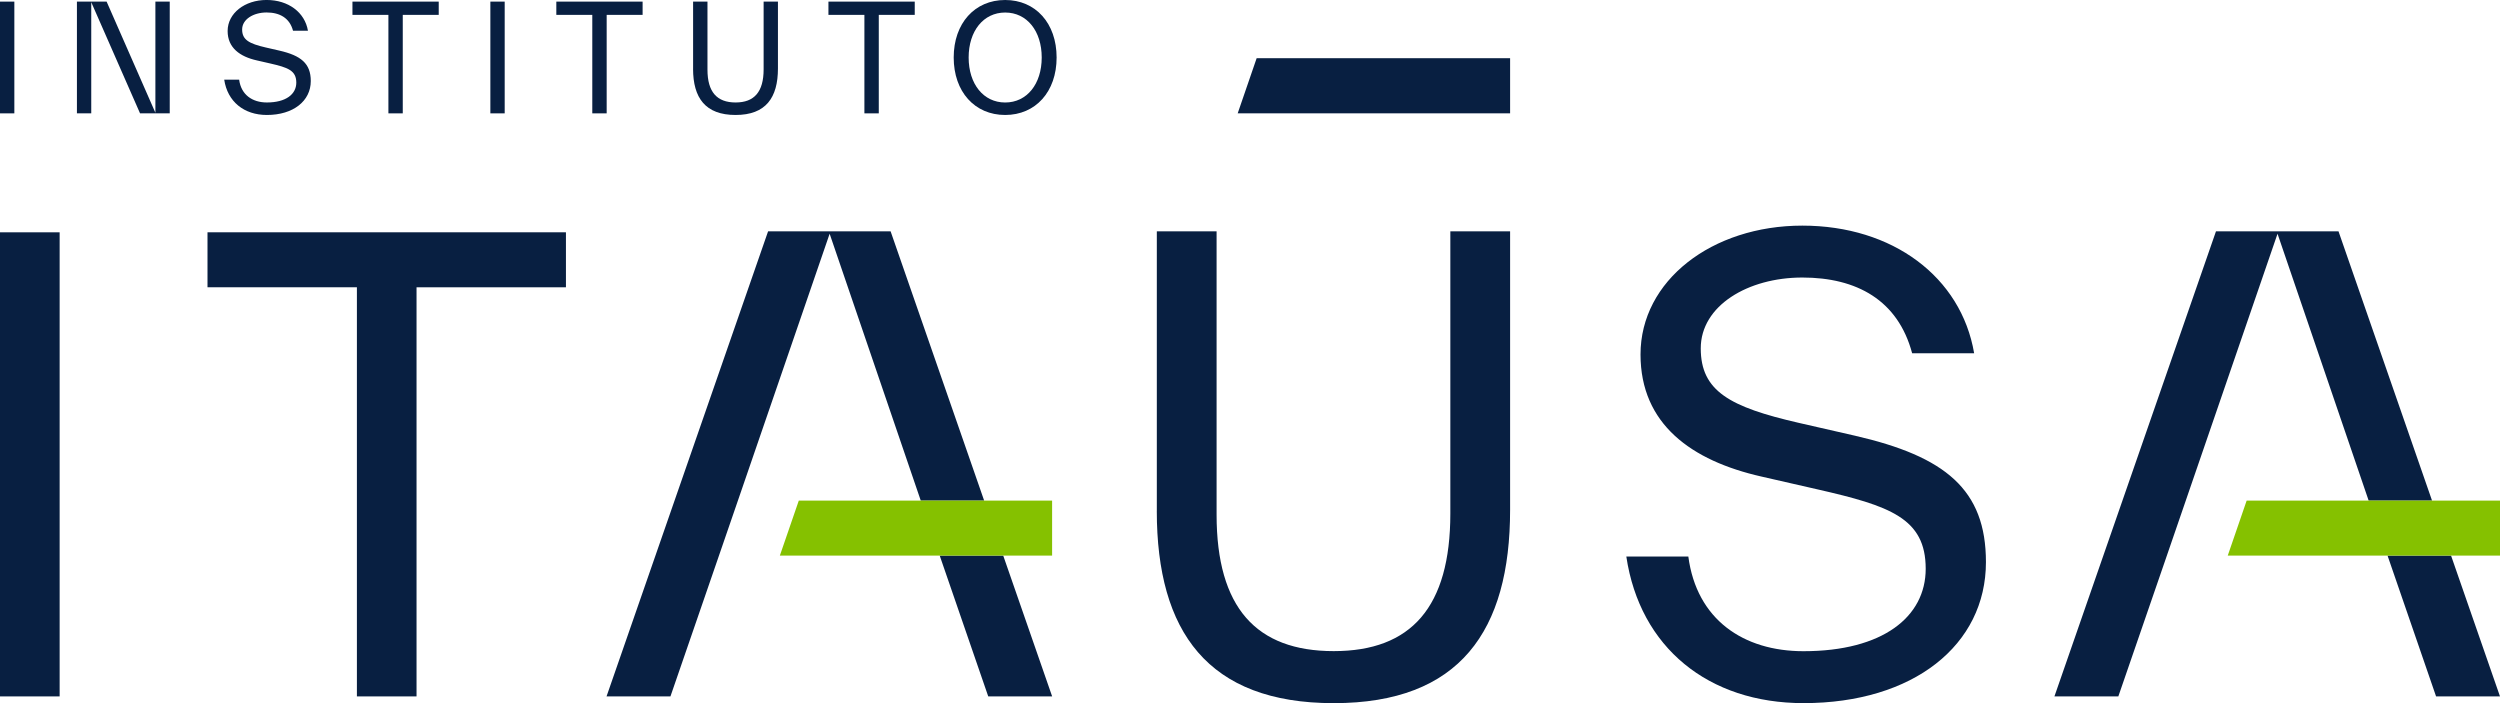<svg width="96" height="27" viewBox="0 0 96 27" fill="none" xmlns="http://www.w3.org/2000/svg">
<g clip-path="url(#clip0_1_73)">
<path d="M0 26.742V8.921H2.29V26.742H0Z" fill="#081F41"/>
<path d="M21.732 8.921V11.032H15.995V26.742H13.705V11.031H7.968V8.92H21.732V8.921Z" fill="#081F41"/>
<path d="M62.451 21.371H64.832C65.15 23.787 66.94 25.006 69.254 25.006C72.293 25.006 73.947 23.693 73.947 21.84C73.947 19.894 72.564 19.425 69.798 18.793L67.645 18.301C64.947 17.691 62.996 16.284 62.996 13.611C62.996 10.774 65.74 8.664 69.209 8.664C72.677 8.664 75.308 10.634 75.807 13.565H73.426C72.882 11.525 71.295 10.657 69.209 10.657C67.123 10.657 65.309 11.736 65.309 13.377C65.309 15.019 66.42 15.628 69.073 16.238L71.226 16.73C74.696 17.527 76.26 18.794 76.26 21.584C76.26 24.773 73.47 27 69.254 27C65.604 27 62.973 24.867 62.451 21.372V21.371Z" fill="#081F41"/>
<path d="M44.422 19.621V8.882H46.717V19.763C46.717 23.335 48.239 25.003 51.216 25.003C54.193 25.003 55.693 23.312 55.693 19.716V8.882H57.988V19.575C57.988 24.227 56.057 27.001 51.216 27.001C46.376 27.001 44.421 24.251 44.421 19.622L44.422 19.621Z" fill="#081F41"/>
<path d="M93.389 19.222H90.956L87.457 8.976L83.934 19.222L83.207 21.337L81.344 26.742H78.89L85.094 8.882H89.798L93.39 19.222H93.389ZM91.682 21.336L93.545 26.741H95.999L94.121 21.336H91.681H91.682Z" fill="#081F41"/>
<path d="M57.988 2.236H52.94H48.255L47.527 4.353H53.668H57.988V2.236Z" fill="#081F41"/>
<path d="M37.79 19.222H35.357L31.858 8.976L28.336 19.222L27.608 21.337L25.745 26.742H23.291L29.495 8.882H34.199L37.791 19.222H37.79ZM36.085 21.336L37.948 26.741H40.402L38.524 21.336H36.084H36.085Z" fill="#081F41"/>
<path d="M96 19.222H93.388H90.956H86.272L85.545 21.336H91.682H94.123H96V19.222Z" fill="#85C100"/>
<path d="M40.401 19.222H37.79H35.357H30.674L29.946 21.336H36.084H38.524H40.401V19.222Z" fill="#85C100"/>
<path d="M0 4.353V0.062H0.551V4.353H0Z" fill="#081F41"/>
<path d="M5.967 0.062H6.518V4.353H5.378L3.504 0.085V4.353H2.954V0.062H4.094L5.967 4.33V0.062Z" fill="#081F41"/>
<path d="M8.61 3.059H9.183C9.259 3.64 9.69 3.935 10.248 3.935C10.98 3.935 11.378 3.618 11.378 3.172C11.378 2.703 11.045 2.591 10.379 2.438L9.86 2.319C9.211 2.173 8.741 1.834 8.741 1.191C8.741 0.507 9.401 -0.001 10.237 -0.001C11.072 -0.001 11.705 0.473 11.825 1.179H11.252C11.121 0.688 10.739 0.479 10.237 0.479C9.735 0.479 9.298 0.738 9.298 1.133C9.298 1.528 9.565 1.676 10.204 1.823L10.723 1.942C11.558 2.133 11.934 2.438 11.934 3.111C11.934 3.878 11.263 4.415 10.248 4.415C9.369 4.415 8.736 3.902 8.61 3.06V3.059Z" fill="#081F41"/>
<path d="M16.847 0.062V0.571H15.466V4.353H14.915V0.571H13.534V0.062H16.847Z" fill="#081F41"/>
<path d="M18.83 4.353V0.062H19.38V4.353H18.83Z" fill="#081F41"/>
<path d="M24.676 0.062V0.571H23.296V4.353H22.744V0.571H21.363V0.062H24.676Z" fill="#081F41"/>
<path d="M26.615 2.643V0.062H27.167V2.676C27.167 3.534 27.532 3.935 28.247 3.935C28.963 3.935 29.323 3.529 29.323 2.664V0.062H29.873V2.631C29.873 3.749 29.41 4.415 28.246 4.415C27.083 4.415 26.614 3.755 26.614 2.643H26.615Z" fill="#081F41"/>
<path d="M35.126 0.062V0.571H33.745V4.353H33.193V0.571H31.812V0.062H35.126Z" fill="#081F41"/>
<path d="M36.622 2.208C36.622 0.893 37.43 0 38.598 0C39.766 0 40.574 0.892 40.574 2.208C40.574 3.524 39.766 4.415 38.598 4.415C37.43 4.415 36.622 3.523 36.622 2.208ZM40.002 2.208C40.002 1.192 39.435 0.481 38.599 0.481C37.763 0.481 37.196 1.192 37.196 2.208C37.196 3.224 37.763 3.936 38.599 3.936C39.435 3.936 40.002 3.225 40.002 2.208Z" fill="#081F41"/>
</g>
<defs>
<clipPath id="clip0_1_73">
<rect width="96" height="27" fill="white"/>
</clipPath>
</defs>
</svg>
